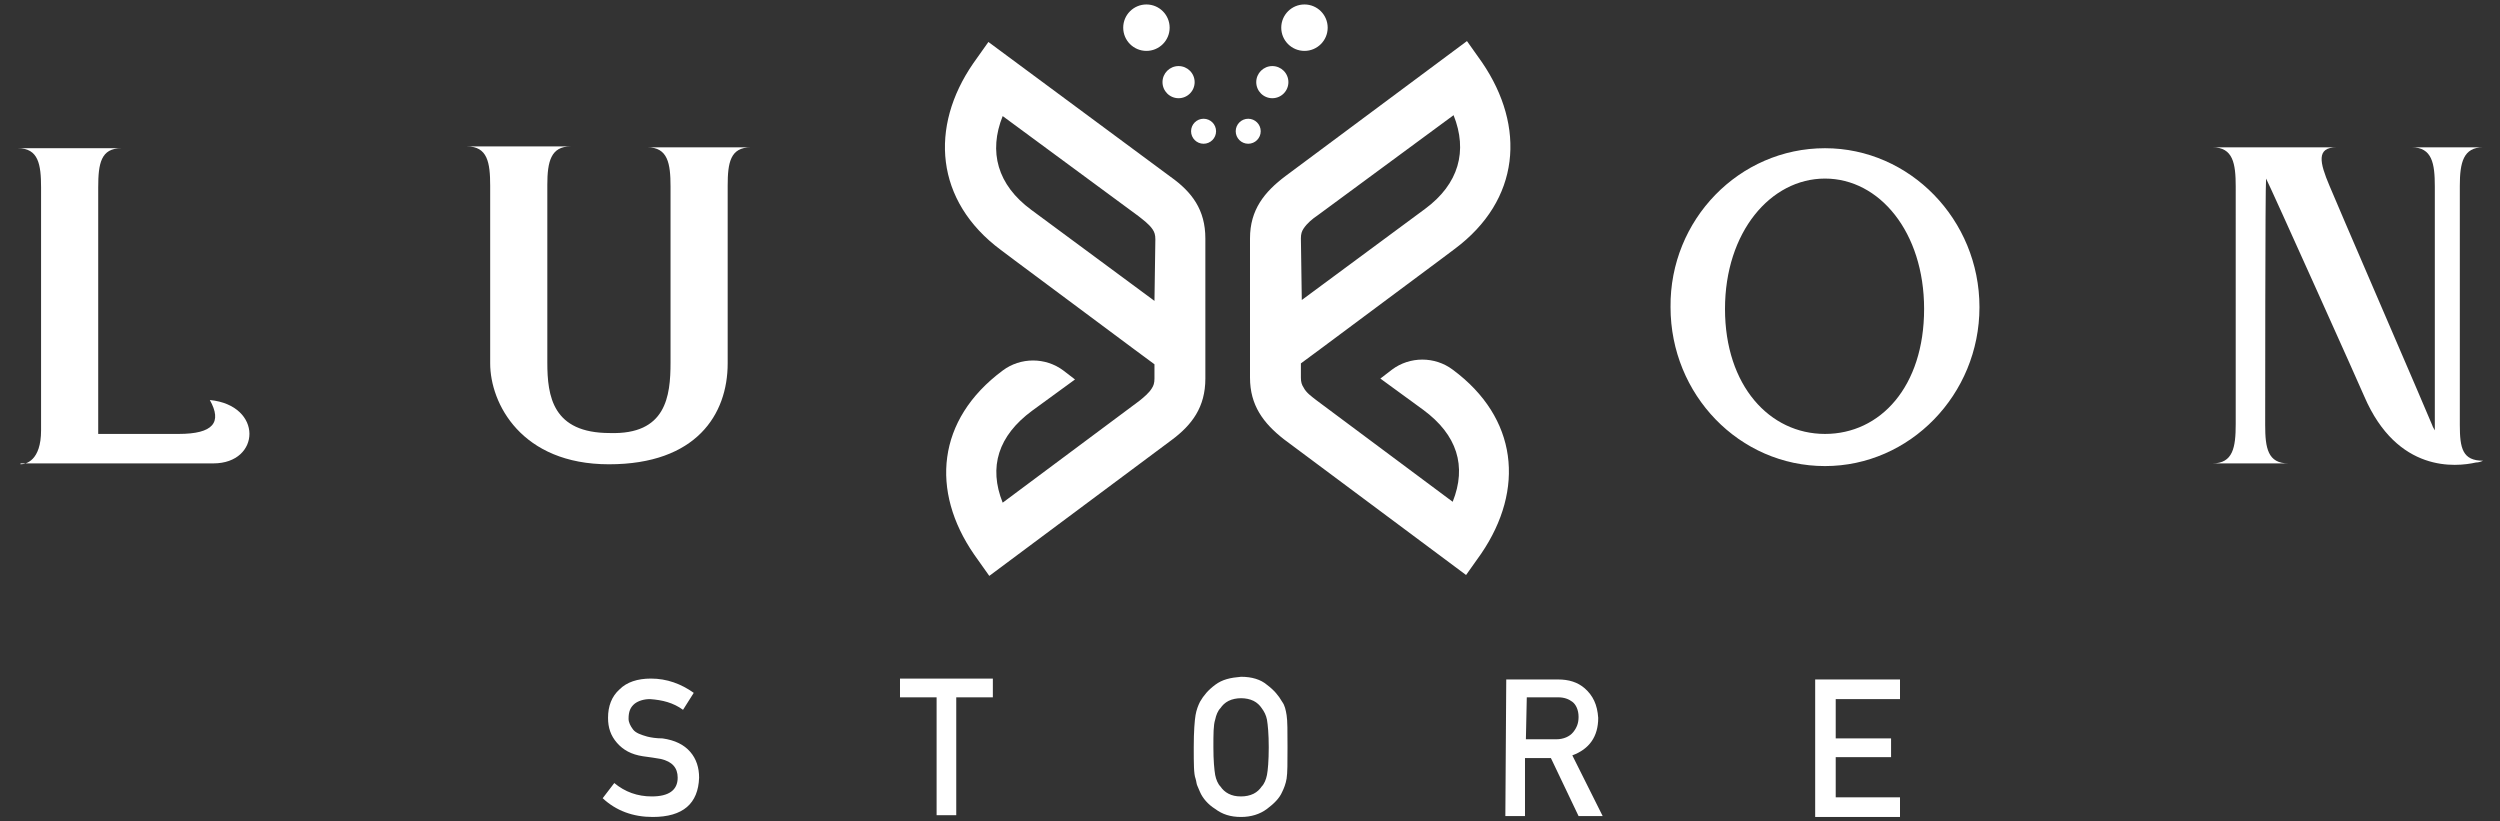 <svg xmlns="http://www.w3.org/2000/svg" xmlns:xlink="http://www.w3.org/1999/xlink" id="Capa_1" x="0px" y="0px" viewBox="0 0 280 92" style="enable-background:new 0 0 280 92;" xml:space="preserve"><rect x="0" y="0" width="280" height="92" fill="#333333" stroke="none"/> <style type="text/css"> .st0{fill:#FFFFFF;} </style> <g> <g> <path class="st0" d="M68.8,87.7c1.2,1,2.6,1.5,4.2,1.5c1.9,0,2.9-0.7,2.9-2.1c0-1.1-0.6-1.8-1.9-2.1c-0.6-0.1-1.2-0.2-2-0.3 c-1.3-0.2-2.2-0.7-2.9-1.5c-0.7-0.8-1-1.7-1-2.8c0-1.3,0.4-2.4,1.3-3.2c0.8-0.8,2-1.2,3.5-1.2c1.8,0,3.4,0.6,4.8,1.6l-1.2,1.9 c-1.1-0.8-2.3-1.1-3.7-1.2c-0.7,0-1.3,0.2-1.7,0.5c-0.5,0.4-0.7,0.9-0.7,1.7c0,0.4,0.2,0.8,0.5,1.2c0.3,0.4,0.9,0.6,1.6,0.8 c0.4,0.1,1,0.2,1.7,0.2c1.4,0.2,2.4,0.7,3.1,1.5s1,1.8,1,2.9c-0.1,2.9-1.8,4.4-5.2,4.4c-2.2,0-4.1-0.7-5.6-2.1L68.8,87.7z"></path> <path class="st0" d="M104.9,78.1h-4.1V76h10.4v2.1h-4.1v13.2h-2.2C104.9,91.3,104.9,78.1,104.9,78.1z"></path> <path class="st0" d="M133.7,83.7c0-1.8,0.1-3,0.2-3.6c0.1-0.6,0.3-1.1,0.5-1.5c0.4-0.7,0.9-1.3,1.7-1.9s1.7-0.8,2.9-0.9 c1.2,0,2.2,0.3,2.9,0.9c0.8,0.6,1.3,1.2,1.7,1.9c0.3,0.4,0.4,0.9,0.5,1.5s0.1,1.8,0.1,3.6c0,1.7,0,2.9-0.1,3.5s-0.3,1.1-0.5,1.5 c-0.3,0.7-0.9,1.3-1.7,1.9s-1.8,0.9-2.9,0.9c-1.2,0-2.1-0.3-2.9-0.9c-0.8-0.5-1.4-1.2-1.7-1.9c-0.1-0.2-0.2-0.5-0.3-0.7 s-0.1-0.5-0.2-0.8C133.7,86.7,133.7,85.5,133.7,83.7z M135.9,83.7c0,1.5,0.1,2.5,0.2,3.1c0.1,0.5,0.3,1,0.6,1.3 c0.2,0.3,0.5,0.6,0.9,0.8c0.4,0.2,0.8,0.3,1.4,0.3c0.5,0,1-0.1,1.4-0.3c0.4-0.2,0.7-0.5,0.9-0.8c0.3-0.3,0.5-0.8,0.6-1.3 s0.2-1.6,0.2-3.1s-0.1-2.5-0.2-3.1c-0.1-0.5-0.3-0.9-0.6-1.3c-0.2-0.3-0.5-0.6-0.9-0.8c-0.4-0.2-0.9-0.3-1.4-0.3s-1,0.1-1.4,0.3 c-0.4,0.2-0.7,0.5-0.9,0.8c-0.3,0.3-0.5,0.8-0.6,1.3C135.9,81.2,135.9,82.2,135.9,83.7z"></path> <path class="st0" d="M168.7,76.1h5.8c1.2,0,2.2,0.3,3,1c0.9,0.8,1.4,1.8,1.5,3.3c0,2.1-1,3.5-2.9,4.2l3.4,6.8h-2.7l-3.1-6.5h-2.9 v6.5h-2.2L168.7,76.1L168.7,76.1z M170.9,82.8h3.4c0.8,0,1.5-0.3,1.9-0.8s0.6-1,0.6-1.7c0-0.8-0.3-1.4-0.7-1.7 c-0.4-0.3-0.9-0.5-1.6-0.5H171L170.9,82.8L170.9,82.8z"></path> <path class="st0" d="M203.3,76.1h9.5v2.2h-7.2v4.4h6.2v2.1h-6.2v4.5h7.2v2.2h-9.5V76.1z"></path> </g> <g> <g> <g> <path class="st0" d="M2.3,52c0.6,0,2.3-0.4,2.3-3.8c0,0,0-26.5,0-27.2c0-2.6-0.3-4.4-2.6-4.4h11.6c-2.3,0-2.6,1.7-2.6,4.4 c0,0.2,0,27.6,0,27.6l0,0h9c3.9,0,4.9-1.3,3.5-3.8c6,0.6,5.7,7.1,0.4,7.1c-1.1,0-13.5,0-17.4,0H2.3V52z"></path> <path class="st0" d="M75.1,40.6V20.9c0-2.6-0.3-4.4-2.6-4.4h11.6c-2.3,0-2.6,1.7-2.6,4.3c0,0.1,0,19.7,0,19.9 C81.5,46.4,78,52,68.2,52s-13.3-6.8-13.3-11.3c0,0,0-19.5,0-19.9c0-2.6-0.3-4.4-2.6-4.4h11.6c-2.2,0-2.6,1.7-2.6,4.3 c0,0,0,15.1,0,19.9l0,0c0,3.8,0.6,7.9,7,7.9C74.6,48.7,75.1,44.4,75.1,40.6C75.1,40.7,75.1,40.7,75.1,40.6z"></path> <path class="st0" d="M204.4,16.6c9.5,0,17.3,8,17.3,17.8s-7.8,17.8-17.3,17.8c-9.6,0-17.3-8-17.3-17.8 C187,24.6,194.8,16.6,204.4,16.6z M204.4,48.6c6.2,0,11.1-5.3,11.1-14c0-8.6-5-14.6-11.1-14.6s-11.2,6-11.2,14.6 S198.2,48.6,204.4,48.6z"></path> <path class="st0" d="M272.7,48.2c0-4.1,0-26.9,0-27.3c0-2.6-0.3-4.4-2.6-4.4h8c-2.2,0-2.6,1.7-2.6,4.3c0,0.1,0,26.7,0,26.8 c0,2.6,0.3,4,2.6,4c-0.2,0.1-0.5,0.2-0.8,0.2c-2.2,0.5-8.8,1.2-12.5-7.4c-0.1-0.3-10.7-23.9-11-24.4c-0.1,0.5-0.1,27.5-0.1,27.6 c0,2.6,0.3,4.3,2.6,4.3h-8.5c2.3,0,2.6-1.8,2.6-4.4V20.9c0-2.6-0.3-4.4-2.6-4.4h13.9c-2.3,0-1.9,1.7-0.8,4.3 c0,0.1,11.5,26.7,11.5,26.8C272.5,47.9,272.6,48,272.7,48.2z"></path> </g> <path class="st0" d="M135,26.7c0-3.2-1.5-5.2-3.9-6.9L110.7,4.7L109,7.1c-4.9,7.1-4.3,15.4,3.1,20.9l1.6,1.2l0,0l13.3,9.9l0,0 l2.3,1.7v1.6c0,0.5-0.1,0.8-0.3,1.1c-0.3,0.5-0.9,1-1.4,1.4l-15.3,11.4c-1.6-4-0.5-7.5,3.3-10.3l4.8-3.5l-1.3-1 c-2-1.5-4.8-1.5-6.8,0l0,0c-7.4,5.5-8.1,13.5-3.2,20.6l1.7,2.4l20.4-15.2c2.3-1.7,3.8-3.7,3.8-6.9V26.7L135,26.7z M129.3,33.7 l-13.8-10.2c-3.8-2.8-4.8-6.5-3.2-10.5l15.2,11.2c0.5,0.4,1.2,0.9,1.6,1.5c0.2,0.3,0.3,0.6,0.3,1.1l0,0L129.3,33.7z"></path> <path class="st0" d="M140,26.7v15.6c0,3.1,1.5,5.1,3.8,6.9l20.4,15.2l1.7-2.4c4.9-7.2,4.1-15.2-3.2-20.6l0,0 c-2-1.5-4.8-1.5-6.8,0l-1.3,1l4.8,3.5c3.8,2.8,4.9,6.3,3.3,10.3l-15.3-11.4c-0.5-0.4-1.1-0.8-1.4-1.4c-0.2-0.3-0.3-0.6-0.3-1.1 v-1.6L148,39l0,0l13.3-9.9l0,0l1.6-1.2c7.4-5.5,8-13.7,3.1-20.9l-1.7-2.4L144,19.7C141.6,21.5,140,23.5,140,26.7L140,26.7z M145.7,26.7L145.7,26.7c0-0.5,0.1-0.8,0.3-1.1c0.4-0.6,1-1.1,1.6-1.5l15.2-11.2c1.6,4,0.6,7.7-3.2,10.5l-13.8,10.2L145.7,26.7z"></path> </g> <g> <g> <circle class="st0" cx="128.4" cy="3.1" r="2.6"></circle> <circle class="st0" cx="132" cy="9.2" r="1.8"></circle> <circle class="st0" cx="134.8" cy="14.7" r="1.4"></circle> </g> <g> <circle class="st0" cx="146.1" cy="3.1" r="2.6"></circle> <circle class="st0" cx="142.5" cy="9.2" r="1.8"></circle> <circle class="st0" cx="139.8" cy="14.7" r="1.4"></circle> </g> </g> </g> </g> </svg>